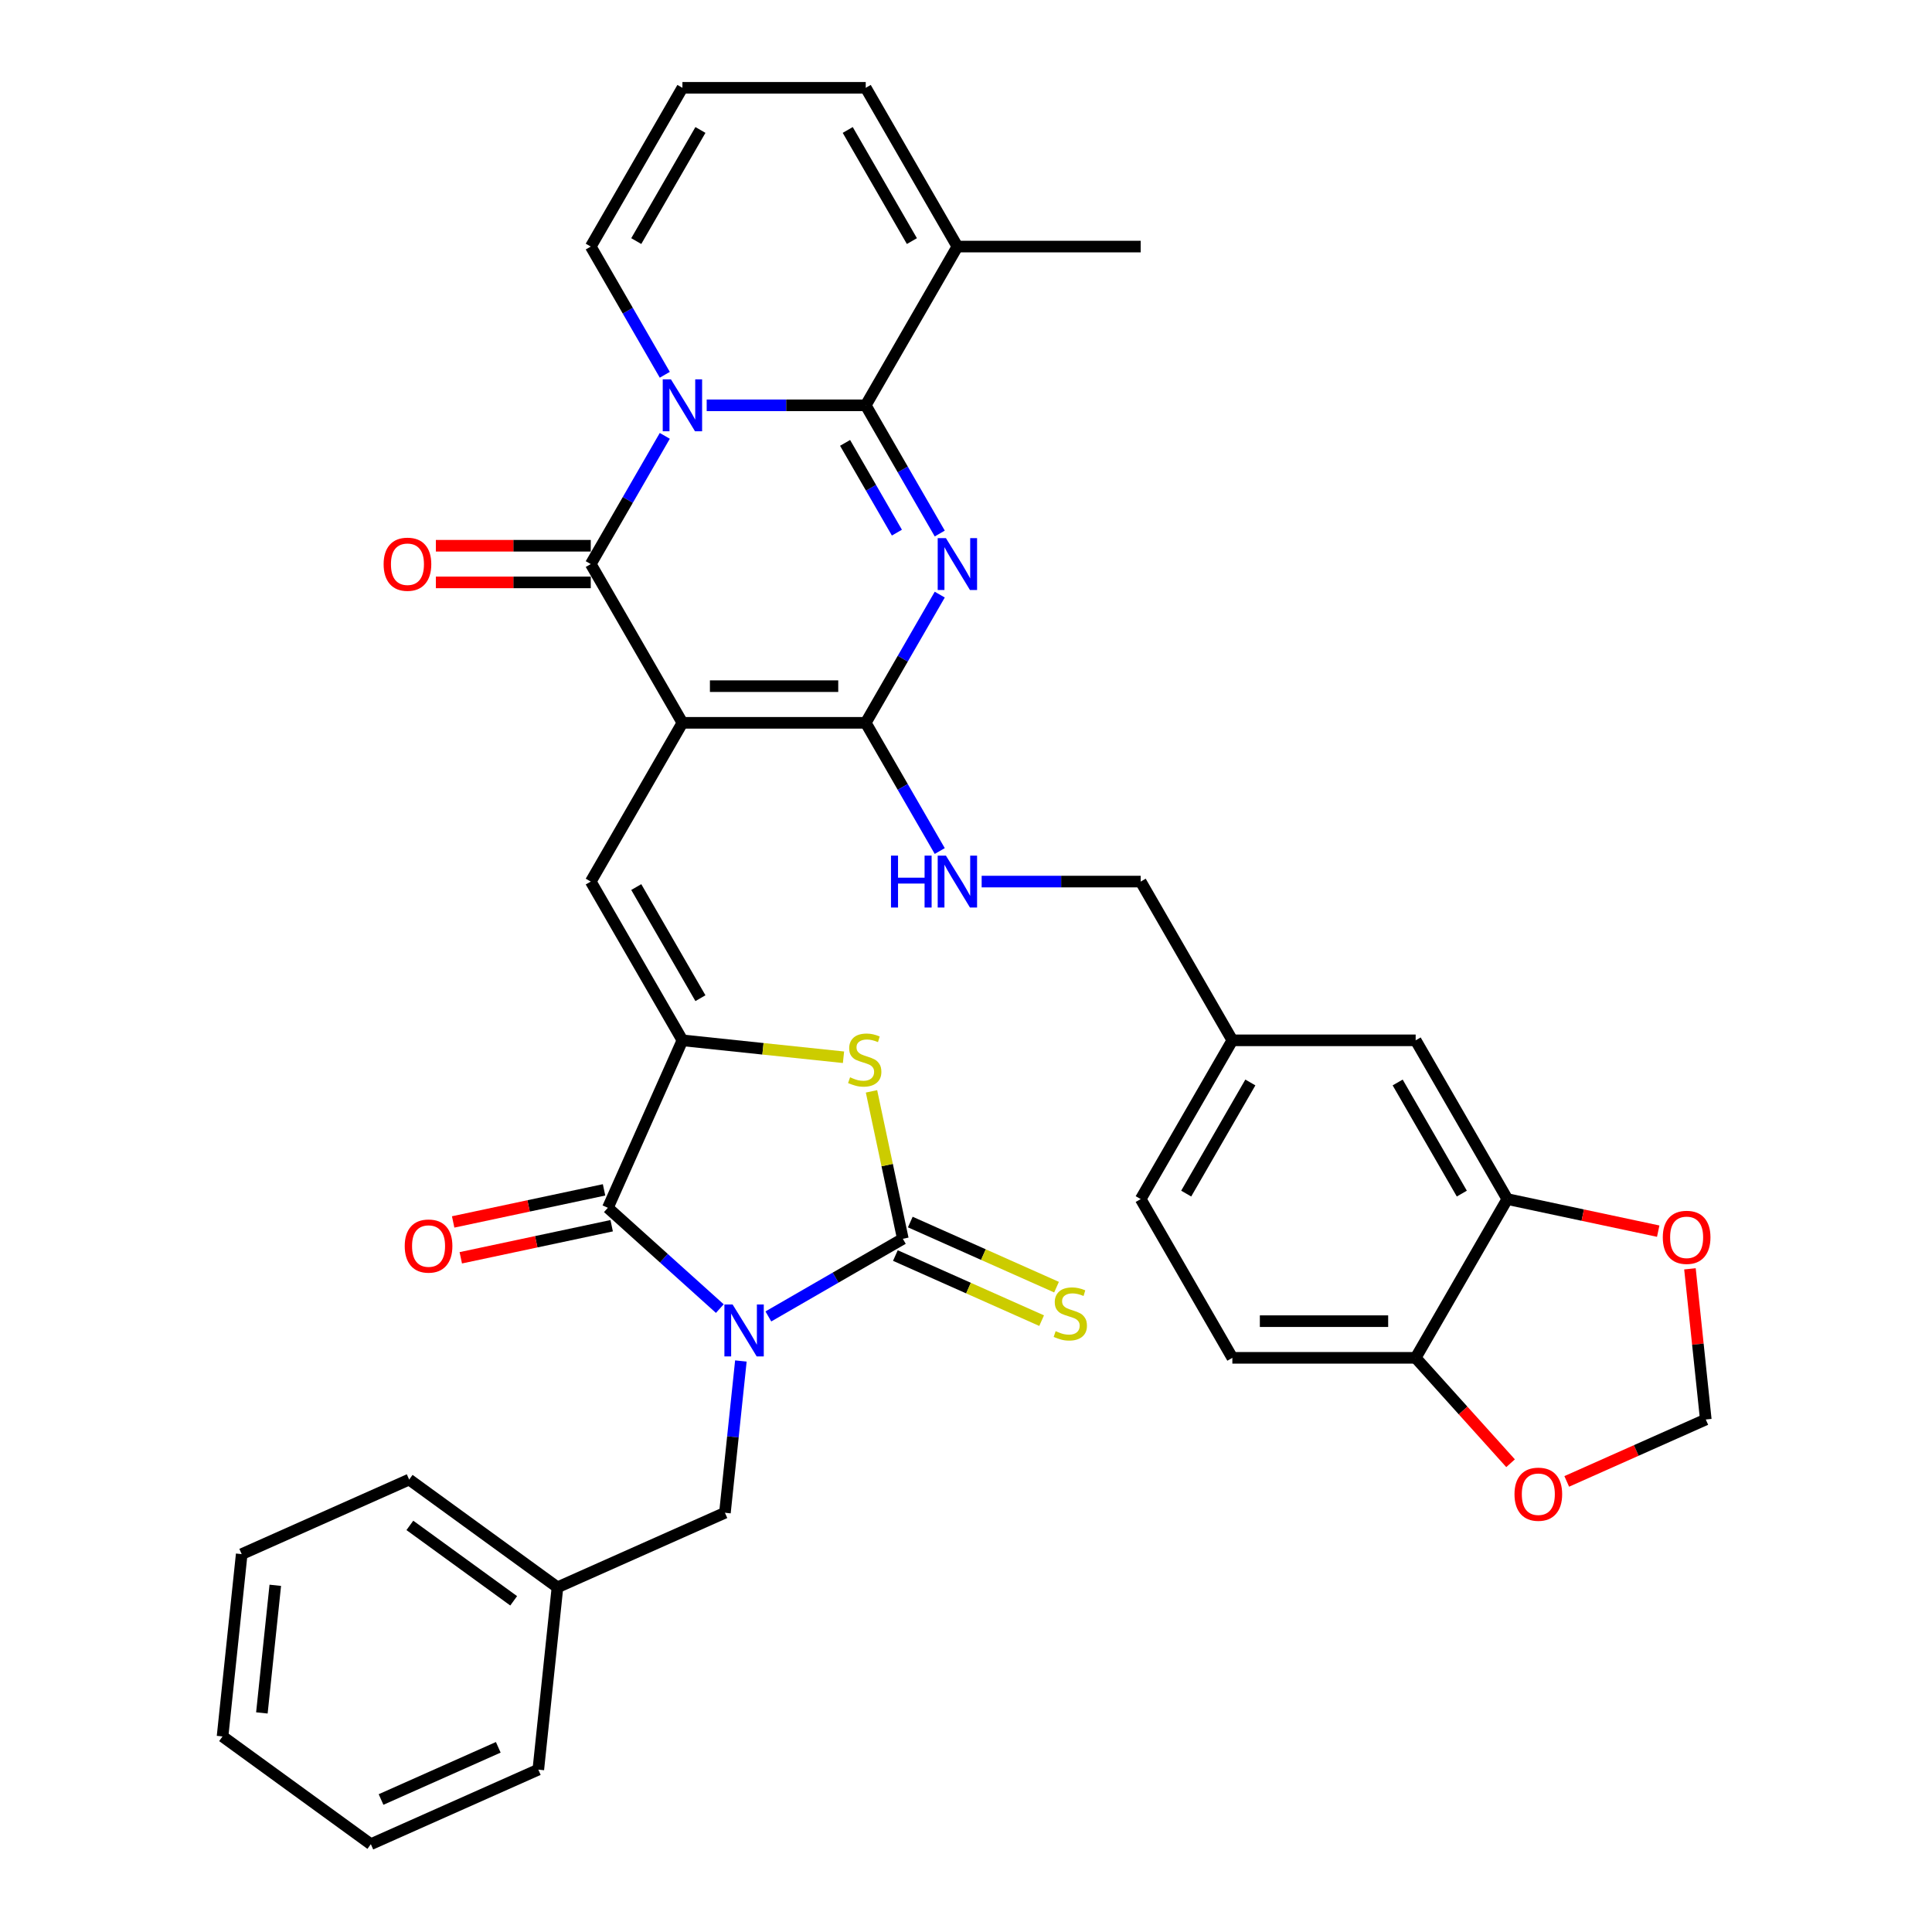 <?xml version='1.0' encoding='iso-8859-1'?>
<svg version='1.1' baseProfile='full'
              xmlns='http://www.w3.org/2000/svg'
                      xmlns:rdkit='http://www.rdkit.org/xml'
                      xmlns:xlink='http://www.w3.org/1999/xlink'
                  xml:space='preserve'
width='1000px' height='1000px' viewBox='0 0 1000 1000'>
<!-- END OF HEADER -->
<rect style='opacity:1.0;fill:#FFFFFF;stroke:none' width='1000' height='1000' x='0' y='0'> </rect>
<path class='bond-6' d='M 397.702,681.386 L 432.506,661.292' style='fill:none;fill-rule:evenodd;stroke:#0000FF;stroke-width:6px;stroke-linecap:butt;stroke-linejoin:miter;stroke-opacity:1' />
<path class='bond-6' d='M 432.506,661.292 L 467.31,641.198' style='fill:none;fill-rule:evenodd;stroke:#000000;stroke-width:6px;stroke-linecap:butt;stroke-linejoin:miter;stroke-opacity:1' />
<path class='bond-8' d='M 372.578,677.328 L 343.603,651.239' style='fill:none;fill-rule:evenodd;stroke:#0000FF;stroke-width:6px;stroke-linecap:butt;stroke-linejoin:miter;stroke-opacity:1' />
<path class='bond-8' d='M 343.603,651.239 L 314.629,625.151' style='fill:none;fill-rule:evenodd;stroke:#000000;stroke-width:6px;stroke-linecap:butt;stroke-linejoin:miter;stroke-opacity:1' />
<path class='bond-13' d='M 383.478,704.446 L 379.35,743.723' style='fill:none;fill-rule:evenodd;stroke:#0000FF;stroke-width:6px;stroke-linecap:butt;stroke-linejoin:miter;stroke-opacity:1' />
<path class='bond-13' d='M 379.35,743.723 L 375.222,783' style='fill:none;fill-rule:evenodd;stroke:#000000;stroke-width:6px;stroke-linecap:butt;stroke-linejoin:miter;stroke-opacity:1' />
<path class='bond-0' d='M 353.221,374.133 L 305.78,456.303' style='fill:none;fill-rule:evenodd;stroke:#000000;stroke-width:6px;stroke-linecap:butt;stroke-linejoin:miter;stroke-opacity:1' />
<path class='bond-4' d='M 353.221,374.133 L 305.78,291.963' style='fill:none;fill-rule:evenodd;stroke:#000000;stroke-width:6px;stroke-linecap:butt;stroke-linejoin:miter;stroke-opacity:1' />
<path class='bond-5' d='M 353.221,374.133 L 448.102,374.133' style='fill:none;fill-rule:evenodd;stroke:#000000;stroke-width:6px;stroke-linecap:butt;stroke-linejoin:miter;stroke-opacity:1' />
<path class='bond-5' d='M 367.453,355.157 L 433.87,355.157' style='fill:none;fill-rule:evenodd;stroke:#000000;stroke-width:6px;stroke-linecap:butt;stroke-linejoin:miter;stroke-opacity:1' />
<path class='bond-1' d='M 344.095,225.601 L 324.938,258.782' style='fill:none;fill-rule:evenodd;stroke:#0000FF;stroke-width:6px;stroke-linecap:butt;stroke-linejoin:miter;stroke-opacity:1' />
<path class='bond-1' d='M 324.938,258.782 L 305.78,291.963' style='fill:none;fill-rule:evenodd;stroke:#000000;stroke-width:6px;stroke-linecap:butt;stroke-linejoin:miter;stroke-opacity:1' />
<path class='bond-14' d='M 344.095,193.987 L 324.938,160.805' style='fill:none;fill-rule:evenodd;stroke:#0000FF;stroke-width:6px;stroke-linecap:butt;stroke-linejoin:miter;stroke-opacity:1' />
<path class='bond-14' d='M 324.938,160.805 L 305.78,127.624' style='fill:none;fill-rule:evenodd;stroke:#000000;stroke-width:6px;stroke-linecap:butt;stroke-linejoin:miter;stroke-opacity:1' />
<path class='bond-39' d='M 365.783,209.794 L 406.943,209.794' style='fill:none;fill-rule:evenodd;stroke:#0000FF;stroke-width:6px;stroke-linecap:butt;stroke-linejoin:miter;stroke-opacity:1' />
<path class='bond-39' d='M 406.943,209.794 L 448.102,209.794' style='fill:none;fill-rule:evenodd;stroke:#000000;stroke-width:6px;stroke-linecap:butt;stroke-linejoin:miter;stroke-opacity:1' />
<path class='bond-2' d='M 486.417,307.771 L 467.26,340.952' style='fill:none;fill-rule:evenodd;stroke:#0000FF;stroke-width:6px;stroke-linecap:butt;stroke-linejoin:miter;stroke-opacity:1' />
<path class='bond-2' d='M 467.26,340.952 L 448.102,374.133' style='fill:none;fill-rule:evenodd;stroke:#000000;stroke-width:6px;stroke-linecap:butt;stroke-linejoin:miter;stroke-opacity:1' />
<path class='bond-3' d='M 486.417,276.156 L 467.26,242.975' style='fill:none;fill-rule:evenodd;stroke:#0000FF;stroke-width:6px;stroke-linecap:butt;stroke-linejoin:miter;stroke-opacity:1' />
<path class='bond-3' d='M 467.26,242.975 L 448.102,209.794' style='fill:none;fill-rule:evenodd;stroke:#000000;stroke-width:6px;stroke-linecap:butt;stroke-linejoin:miter;stroke-opacity:1' />
<path class='bond-3' d='M 464.236,275.69 L 450.826,252.463' style='fill:none;fill-rule:evenodd;stroke:#0000FF;stroke-width:6px;stroke-linecap:butt;stroke-linejoin:miter;stroke-opacity:1' />
<path class='bond-3' d='M 450.826,252.463 L 437.416,229.236' style='fill:none;fill-rule:evenodd;stroke:#000000;stroke-width:6px;stroke-linecap:butt;stroke-linejoin:miter;stroke-opacity:1' />
<path class='bond-11' d='M 448.102,209.794 L 495.543,127.624' style='fill:none;fill-rule:evenodd;stroke:#000000;stroke-width:6px;stroke-linecap:butt;stroke-linejoin:miter;stroke-opacity:1' />
<path class='bond-17' d='M 305.78,282.475 L 265.693,282.475' style='fill:none;fill-rule:evenodd;stroke:#000000;stroke-width:6px;stroke-linecap:butt;stroke-linejoin:miter;stroke-opacity:1' />
<path class='bond-17' d='M 265.693,282.475 L 225.606,282.475' style='fill:none;fill-rule:evenodd;stroke:#FF0000;stroke-width:6px;stroke-linecap:butt;stroke-linejoin:miter;stroke-opacity:1' />
<path class='bond-17' d='M 305.78,301.452 L 265.693,301.452' style='fill:none;fill-rule:evenodd;stroke:#000000;stroke-width:6px;stroke-linecap:butt;stroke-linejoin:miter;stroke-opacity:1' />
<path class='bond-17' d='M 265.693,301.452 L 225.606,301.452' style='fill:none;fill-rule:evenodd;stroke:#FF0000;stroke-width:6px;stroke-linecap:butt;stroke-linejoin:miter;stroke-opacity:1' />
<path class='bond-12' d='M 448.102,374.133 L 467.26,407.314' style='fill:none;fill-rule:evenodd;stroke:#000000;stroke-width:6px;stroke-linecap:butt;stroke-linejoin:miter;stroke-opacity:1' />
<path class='bond-12' d='M 467.26,407.314 L 486.417,440.496' style='fill:none;fill-rule:evenodd;stroke:#0000FF;stroke-width:6px;stroke-linecap:butt;stroke-linejoin:miter;stroke-opacity:1' />
<path class='bond-10' d='M 467.31,641.198 L 459.199,603.039' style='fill:none;fill-rule:evenodd;stroke:#000000;stroke-width:6px;stroke-linecap:butt;stroke-linejoin:miter;stroke-opacity:1' />
<path class='bond-10' d='M 459.199,603.039 L 451.088,564.881' style='fill:none;fill-rule:evenodd;stroke:#CCCC00;stroke-width:6px;stroke-linecap:butt;stroke-linejoin:miter;stroke-opacity:1' />
<path class='bond-15' d='M 463.45,649.866 L 501.296,666.716' style='fill:none;fill-rule:evenodd;stroke:#000000;stroke-width:6px;stroke-linecap:butt;stroke-linejoin:miter;stroke-opacity:1' />
<path class='bond-15' d='M 501.296,666.716 L 539.142,683.566' style='fill:none;fill-rule:evenodd;stroke:#CCCC00;stroke-width:6px;stroke-linecap:butt;stroke-linejoin:miter;stroke-opacity:1' />
<path class='bond-15' d='M 471.169,632.53 L 509.014,649.38' style='fill:none;fill-rule:evenodd;stroke:#000000;stroke-width:6px;stroke-linecap:butt;stroke-linejoin:miter;stroke-opacity:1' />
<path class='bond-15' d='M 509.014,649.38 L 546.86,666.23' style='fill:none;fill-rule:evenodd;stroke:#CCCC00;stroke-width:6px;stroke-linecap:butt;stroke-linejoin:miter;stroke-opacity:1' />
<path class='bond-7' d='M 353.221,538.472 L 314.629,625.151' style='fill:none;fill-rule:evenodd;stroke:#000000;stroke-width:6px;stroke-linecap:butt;stroke-linejoin:miter;stroke-opacity:1' />
<path class='bond-9' d='M 353.221,538.472 L 305.78,456.303' style='fill:none;fill-rule:evenodd;stroke:#000000;stroke-width:6px;stroke-linecap:butt;stroke-linejoin:miter;stroke-opacity:1' />
<path class='bond-9' d='M 362.539,516.659 L 329.33,459.14' style='fill:none;fill-rule:evenodd;stroke:#000000;stroke-width:6px;stroke-linecap:butt;stroke-linejoin:miter;stroke-opacity:1' />
<path class='bond-37' d='M 353.221,538.472 L 394.908,542.854' style='fill:none;fill-rule:evenodd;stroke:#000000;stroke-width:6px;stroke-linecap:butt;stroke-linejoin:miter;stroke-opacity:1' />
<path class='bond-37' d='M 394.908,542.854 L 436.595,547.235' style='fill:none;fill-rule:evenodd;stroke:#CCCC00;stroke-width:6px;stroke-linecap:butt;stroke-linejoin:miter;stroke-opacity:1' />
<path class='bond-19' d='M 312.657,615.87 L 273.606,624.171' style='fill:none;fill-rule:evenodd;stroke:#000000;stroke-width:6px;stroke-linecap:butt;stroke-linejoin:miter;stroke-opacity:1' />
<path class='bond-19' d='M 273.606,624.171 L 234.555,632.471' style='fill:none;fill-rule:evenodd;stroke:#FF0000;stroke-width:6px;stroke-linecap:butt;stroke-linejoin:miter;stroke-opacity:1' />
<path class='bond-19' d='M 316.602,634.432 L 277.551,642.732' style='fill:none;fill-rule:evenodd;stroke:#000000;stroke-width:6px;stroke-linecap:butt;stroke-linejoin:miter;stroke-opacity:1' />
<path class='bond-19' d='M 277.551,642.732 L 238.501,651.033' style='fill:none;fill-rule:evenodd;stroke:#FF0000;stroke-width:6px;stroke-linecap:butt;stroke-linejoin:miter;stroke-opacity:1' />
<path class='bond-23' d='M 495.543,127.624 L 448.102,45.455' style='fill:none;fill-rule:evenodd;stroke:#000000;stroke-width:6px;stroke-linecap:butt;stroke-linejoin:miter;stroke-opacity:1' />
<path class='bond-23' d='M 471.993,124.787 L 438.785,67.268' style='fill:none;fill-rule:evenodd;stroke:#000000;stroke-width:6px;stroke-linecap:butt;stroke-linejoin:miter;stroke-opacity:1' />
<path class='bond-31' d='M 495.543,127.624 L 590.424,127.624' style='fill:none;fill-rule:evenodd;stroke:#000000;stroke-width:6px;stroke-linecap:butt;stroke-linejoin:miter;stroke-opacity:1' />
<path class='bond-28' d='M 508.105,456.303 L 549.265,456.303' style='fill:none;fill-rule:evenodd;stroke:#0000FF;stroke-width:6px;stroke-linecap:butt;stroke-linejoin:miter;stroke-opacity:1' />
<path class='bond-28' d='M 549.265,456.303 L 590.424,456.303' style='fill:none;fill-rule:evenodd;stroke:#000000;stroke-width:6px;stroke-linecap:butt;stroke-linejoin:miter;stroke-opacity:1' />
<path class='bond-29' d='M 375.222,783 L 288.544,821.592' style='fill:none;fill-rule:evenodd;stroke:#000000;stroke-width:6px;stroke-linecap:butt;stroke-linejoin:miter;stroke-opacity:1' />
<path class='bond-21' d='M 305.78,127.624 L 353.221,45.455' style='fill:none;fill-rule:evenodd;stroke:#000000;stroke-width:6px;stroke-linecap:butt;stroke-linejoin:miter;stroke-opacity:1' />
<path class='bond-21' d='M 329.33,124.787 L 362.539,67.268' style='fill:none;fill-rule:evenodd;stroke:#000000;stroke-width:6px;stroke-linecap:butt;stroke-linejoin:miter;stroke-opacity:1' />
<path class='bond-16' d='M 780.187,620.642 L 732.746,538.472' style='fill:none;fill-rule:evenodd;stroke:#000000;stroke-width:6px;stroke-linecap:butt;stroke-linejoin:miter;stroke-opacity:1' />
<path class='bond-16' d='M 756.637,617.805 L 723.429,560.286' style='fill:none;fill-rule:evenodd;stroke:#000000;stroke-width:6px;stroke-linecap:butt;stroke-linejoin:miter;stroke-opacity:1' />
<path class='bond-20' d='M 780.187,620.642 L 819.238,628.943' style='fill:none;fill-rule:evenodd;stroke:#000000;stroke-width:6px;stroke-linecap:butt;stroke-linejoin:miter;stroke-opacity:1' />
<path class='bond-20' d='M 819.238,628.943 L 858.288,637.243' style='fill:none;fill-rule:evenodd;stroke:#FF0000;stroke-width:6px;stroke-linecap:butt;stroke-linejoin:miter;stroke-opacity:1' />
<path class='bond-41' d='M 780.187,620.642 L 732.746,702.812' style='fill:none;fill-rule:evenodd;stroke:#000000;stroke-width:6px;stroke-linecap:butt;stroke-linejoin:miter;stroke-opacity:1' />
<path class='bond-18' d='M 732.746,702.812 L 637.865,702.812' style='fill:none;fill-rule:evenodd;stroke:#000000;stroke-width:6px;stroke-linecap:butt;stroke-linejoin:miter;stroke-opacity:1' />
<path class='bond-18' d='M 718.514,683.835 L 652.097,683.835' style='fill:none;fill-rule:evenodd;stroke:#000000;stroke-width:6px;stroke-linecap:butt;stroke-linejoin:miter;stroke-opacity:1' />
<path class='bond-22' d='M 732.746,702.812 L 757.306,730.088' style='fill:none;fill-rule:evenodd;stroke:#000000;stroke-width:6px;stroke-linecap:butt;stroke-linejoin:miter;stroke-opacity:1' />
<path class='bond-22' d='M 757.306,730.088 L 781.865,757.363' style='fill:none;fill-rule:evenodd;stroke:#FF0000;stroke-width:6px;stroke-linecap:butt;stroke-linejoin:miter;stroke-opacity:1' />
<path class='bond-24' d='M 874.716,656.746 L 878.815,695.738' style='fill:none;fill-rule:evenodd;stroke:#FF0000;stroke-width:6px;stroke-linecap:butt;stroke-linejoin:miter;stroke-opacity:1' />
<path class='bond-24' d='M 878.815,695.738 L 882.913,734.731' style='fill:none;fill-rule:evenodd;stroke:#000000;stroke-width:6px;stroke-linecap:butt;stroke-linejoin:miter;stroke-opacity:1' />
<path class='bond-40' d='M 353.221,45.455 L 448.102,45.455' style='fill:none;fill-rule:evenodd;stroke:#000000;stroke-width:6px;stroke-linecap:butt;stroke-linejoin:miter;stroke-opacity:1' />
<path class='bond-42' d='M 810.941,766.775 L 846.927,750.753' style='fill:none;fill-rule:evenodd;stroke:#FF0000;stroke-width:6px;stroke-linecap:butt;stroke-linejoin:miter;stroke-opacity:1' />
<path class='bond-42' d='M 846.927,750.753 L 882.913,734.731' style='fill:none;fill-rule:evenodd;stroke:#000000;stroke-width:6px;stroke-linecap:butt;stroke-linejoin:miter;stroke-opacity:1' />
<path class='bond-25' d='M 732.746,538.472 L 637.865,538.472' style='fill:none;fill-rule:evenodd;stroke:#000000;stroke-width:6px;stroke-linecap:butt;stroke-linejoin:miter;stroke-opacity:1' />
<path class='bond-26' d='M 637.865,702.812 L 590.424,620.642' style='fill:none;fill-rule:evenodd;stroke:#000000;stroke-width:6px;stroke-linecap:butt;stroke-linejoin:miter;stroke-opacity:1' />
<path class='bond-27' d='M 637.865,538.472 L 590.424,456.303' style='fill:none;fill-rule:evenodd;stroke:#000000;stroke-width:6px;stroke-linecap:butt;stroke-linejoin:miter;stroke-opacity:1' />
<path class='bond-30' d='M 637.865,538.472 L 590.424,620.642' style='fill:none;fill-rule:evenodd;stroke:#000000;stroke-width:6px;stroke-linecap:butt;stroke-linejoin:miter;stroke-opacity:1' />
<path class='bond-30' d='M 647.183,560.286 L 613.974,617.805' style='fill:none;fill-rule:evenodd;stroke:#000000;stroke-width:6px;stroke-linecap:butt;stroke-linejoin:miter;stroke-opacity:1' />
<path class='bond-32' d='M 288.544,821.592 L 211.783,765.822' style='fill:none;fill-rule:evenodd;stroke:#000000;stroke-width:6px;stroke-linecap:butt;stroke-linejoin:miter;stroke-opacity:1' />
<path class='bond-32' d='M 265.876,828.579 L 212.143,789.54' style='fill:none;fill-rule:evenodd;stroke:#000000;stroke-width:6px;stroke-linecap:butt;stroke-linejoin:miter;stroke-opacity:1' />
<path class='bond-33' d='M 288.544,821.592 L 278.626,915.954' style='fill:none;fill-rule:evenodd;stroke:#000000;stroke-width:6px;stroke-linecap:butt;stroke-linejoin:miter;stroke-opacity:1' />
<path class='bond-35' d='M 211.783,765.822 L 125.105,804.414' style='fill:none;fill-rule:evenodd;stroke:#000000;stroke-width:6px;stroke-linecap:butt;stroke-linejoin:miter;stroke-opacity:1' />
<path class='bond-34' d='M 278.626,915.954 L 191.947,954.545' style='fill:none;fill-rule:evenodd;stroke:#000000;stroke-width:6px;stroke-linecap:butt;stroke-linejoin:miter;stroke-opacity:1' />
<path class='bond-34' d='M 257.906,904.407 L 197.231,931.421' style='fill:none;fill-rule:evenodd;stroke:#000000;stroke-width:6px;stroke-linecap:butt;stroke-linejoin:miter;stroke-opacity:1' />
<path class='bond-36' d='M 191.947,954.545 L 115.187,898.776' style='fill:none;fill-rule:evenodd;stroke:#000000;stroke-width:6px;stroke-linecap:butt;stroke-linejoin:miter;stroke-opacity:1' />
<path class='bond-38' d='M 125.105,804.414 L 115.187,898.776' style='fill:none;fill-rule:evenodd;stroke:#000000;stroke-width:6px;stroke-linecap:butt;stroke-linejoin:miter;stroke-opacity:1' />
<path class='bond-38' d='M 142.489,820.552 L 135.547,886.605' style='fill:none;fill-rule:evenodd;stroke:#000000;stroke-width:6px;stroke-linecap:butt;stroke-linejoin:miter;stroke-opacity:1' />
<path  class='atom-0' d='M 379.2 675.204
L 388.005 689.436
Q 388.878 690.84, 390.282 693.383
Q 391.687 695.926, 391.763 696.078
L 391.763 675.204
L 395.33 675.204
L 395.33 702.074
L 391.649 702.074
L 382.199 686.514
Q 381.098 684.692, 379.921 682.604
Q 378.783 680.517, 378.441 679.872
L 378.441 702.074
L 374.95 702.074
L 374.95 675.204
L 379.2 675.204
' fill='#0000FF'/>
<path  class='atom-2' d='M 347.281 196.359
L 356.086 210.591
Q 356.959 211.995, 358.364 214.538
Q 359.768 217.081, 359.844 217.233
L 359.844 196.359
L 363.411 196.359
L 363.411 223.229
L 359.73 223.229
L 350.28 207.669
Q 349.179 205.847, 348.003 203.759
Q 346.864 201.672, 346.522 201.027
L 346.522 223.229
L 343.031 223.229
L 343.031 196.359
L 347.281 196.359
' fill='#0000FF'/>
<path  class='atom-3' d='M 489.603 278.528
L 498.408 292.761
Q 499.281 294.165, 500.686 296.708
Q 502.09 299.25, 502.166 299.402
L 502.166 278.528
L 505.733 278.528
L 505.733 305.399
L 502.052 305.399
L 492.602 289.838
Q 491.501 288.016, 490.325 285.929
Q 489.186 283.842, 488.844 283.196
L 488.844 305.399
L 485.353 305.399
L 485.353 278.528
L 489.603 278.528
' fill='#0000FF'/>
<path  class='atom-11' d='M 439.992 557.613
Q 440.296 557.727, 441.548 558.258
Q 442.801 558.789, 444.167 559.131
Q 445.571 559.434, 446.937 559.434
Q 449.48 559.434, 450.96 558.22
Q 452.441 556.968, 452.441 554.804
Q 452.441 553.324, 451.681 552.413
Q 450.96 551.502, 449.822 551.009
Q 448.683 550.516, 446.786 549.946
Q 444.395 549.225, 442.952 548.542
Q 441.548 547.859, 440.523 546.417
Q 439.537 544.975, 439.537 542.546
Q 439.537 539.168, 441.814 537.08
Q 444.129 534.993, 448.683 534.993
Q 451.795 534.993, 455.325 536.473
L 454.452 539.396
Q 451.226 538.067, 448.797 538.067
Q 446.178 538.067, 444.736 539.168
Q 443.294 540.23, 443.332 542.09
Q 443.332 543.532, 444.053 544.405
Q 444.812 545.278, 445.875 545.772
Q 446.975 546.265, 448.797 546.834
Q 451.226 547.593, 452.668 548.352
Q 454.11 549.111, 455.135 550.667
Q 456.198 552.186, 456.198 554.804
Q 456.198 558.524, 453.693 560.535
Q 451.226 562.509, 447.089 562.509
Q 444.698 562.509, 442.876 561.977
Q 441.093 561.484, 438.967 560.611
L 439.992 557.613
' fill='#CCCC00'/>
<path  class='atom-13' d='M 461.177 442.868
L 464.82 442.868
L 464.82 454.291
L 478.559 454.291
L 478.559 442.868
L 482.203 442.868
L 482.203 469.738
L 478.559 469.738
L 478.559 457.328
L 464.82 457.328
L 464.82 469.738
L 461.177 469.738
L 461.177 442.868
' fill='#0000FF'/>
<path  class='atom-13' d='M 489.603 442.868
L 498.408 457.1
Q 499.281 458.504, 500.686 461.047
Q 502.09 463.59, 502.166 463.741
L 502.166 442.868
L 505.733 442.868
L 505.733 469.738
L 502.052 469.738
L 492.602 454.177
Q 491.501 452.356, 490.325 450.268
Q 489.186 448.181, 488.844 447.536
L 488.844 469.738
L 485.353 469.738
L 485.353 442.868
L 489.603 442.868
' fill='#0000FF'/>
<path  class='atom-16' d='M 546.397 689.012
Q 546.701 689.126, 547.953 689.658
Q 549.206 690.189, 550.572 690.53
Q 551.976 690.834, 553.343 690.834
Q 555.886 690.834, 557.366 689.62
Q 558.846 688.367, 558.846 686.204
Q 558.846 684.724, 558.087 683.813
Q 557.366 682.902, 556.227 682.409
Q 555.089 681.915, 553.191 681.346
Q 550.8 680.625, 549.358 679.942
Q 547.953 679.259, 546.929 677.816
Q 545.942 676.374, 545.942 673.945
Q 545.942 670.567, 548.219 668.48
Q 550.534 666.393, 555.089 666.393
Q 558.201 666.393, 561.73 667.873
L 560.857 670.795
Q 557.631 669.467, 555.202 669.467
Q 552.584 669.467, 551.142 670.567
Q 549.699 671.63, 549.737 673.49
Q 549.737 674.932, 550.458 675.805
Q 551.217 676.678, 552.28 677.171
Q 553.381 677.665, 555.202 678.234
Q 557.631 678.993, 559.074 679.752
Q 560.516 680.511, 561.54 682.067
Q 562.603 683.585, 562.603 686.204
Q 562.603 689.923, 560.098 691.935
Q 557.631 693.908, 553.495 693.908
Q 551.104 693.908, 549.282 693.377
Q 547.498 692.884, 545.373 692.011
L 546.397 689.012
' fill='#CCCC00'/>
<path  class='atom-18' d='M 198.564 292.039
Q 198.564 285.587, 201.752 281.982
Q 204.94 278.376, 210.899 278.376
Q 216.858 278.376, 220.046 281.982
Q 223.234 285.587, 223.234 292.039
Q 223.234 298.567, 220.008 302.287
Q 216.782 305.968, 210.899 305.968
Q 204.978 305.968, 201.752 302.287
Q 198.564 298.605, 198.564 292.039
M 210.899 302.932
Q 214.998 302.932, 217.199 300.199
Q 219.438 297.429, 219.438 292.039
Q 219.438 286.764, 217.199 284.107
Q 214.998 281.413, 210.899 281.413
Q 206.8 281.413, 204.561 284.069
Q 202.36 286.726, 202.36 292.039
Q 202.36 297.467, 204.561 300.199
Q 206.8 302.932, 210.899 302.932
' fill='#FF0000'/>
<path  class='atom-20' d='M 209.487 644.954
Q 209.487 638.502, 212.675 634.896
Q 215.863 631.291, 221.821 631.291
Q 227.78 631.291, 230.968 634.896
Q 234.156 638.502, 234.156 644.954
Q 234.156 651.482, 230.93 655.201
Q 227.704 658.882, 221.821 658.882
Q 215.901 658.882, 212.675 655.201
Q 209.487 651.52, 209.487 644.954
M 221.821 655.846
Q 225.92 655.846, 228.121 653.114
Q 230.361 650.343, 230.361 644.954
Q 230.361 639.678, 228.121 637.022
Q 225.92 634.327, 221.821 634.327
Q 217.722 634.327, 215.483 636.984
Q 213.282 639.64, 213.282 644.954
Q 213.282 650.381, 215.483 653.114
Q 217.722 655.846, 221.821 655.846
' fill='#FF0000'/>
<path  class='atom-21' d='M 860.66 640.445
Q 860.66 633.993, 863.848 630.388
Q 867.036 626.782, 872.995 626.782
Q 878.954 626.782, 882.142 630.388
Q 885.33 633.993, 885.33 640.445
Q 885.33 646.973, 882.104 650.692
Q 878.878 654.374, 872.995 654.374
Q 867.074 654.374, 863.848 650.692
Q 860.66 647.011, 860.66 640.445
M 872.995 651.337
Q 877.094 651.337, 879.295 648.605
Q 881.534 645.834, 881.534 640.445
Q 881.534 635.17, 879.295 632.513
Q 877.094 629.818, 872.995 629.818
Q 868.896 629.818, 866.657 632.475
Q 864.456 635.132, 864.456 640.445
Q 864.456 645.872, 866.657 648.605
Q 868.896 651.337, 872.995 651.337
' fill='#FF0000'/>
<path  class='atom-23' d='M 783.9 773.398
Q 783.9 766.946, 787.088 763.341
Q 790.276 759.735, 796.234 759.735
Q 802.193 759.735, 805.381 763.341
Q 808.569 766.946, 808.569 773.398
Q 808.569 779.926, 805.343 783.645
Q 802.117 787.327, 796.234 787.327
Q 790.314 787.327, 787.088 783.645
Q 783.9 779.964, 783.9 773.398
M 796.234 784.291
Q 800.333 784.291, 802.535 781.558
Q 804.774 778.787, 804.774 773.398
Q 804.774 768.123, 802.535 765.466
Q 800.333 762.772, 796.234 762.772
Q 792.136 762.772, 789.896 765.428
Q 787.695 768.085, 787.695 773.398
Q 787.695 778.825, 789.896 781.558
Q 792.136 784.291, 796.234 784.291
' fill='#FF0000'/>
</svg>
